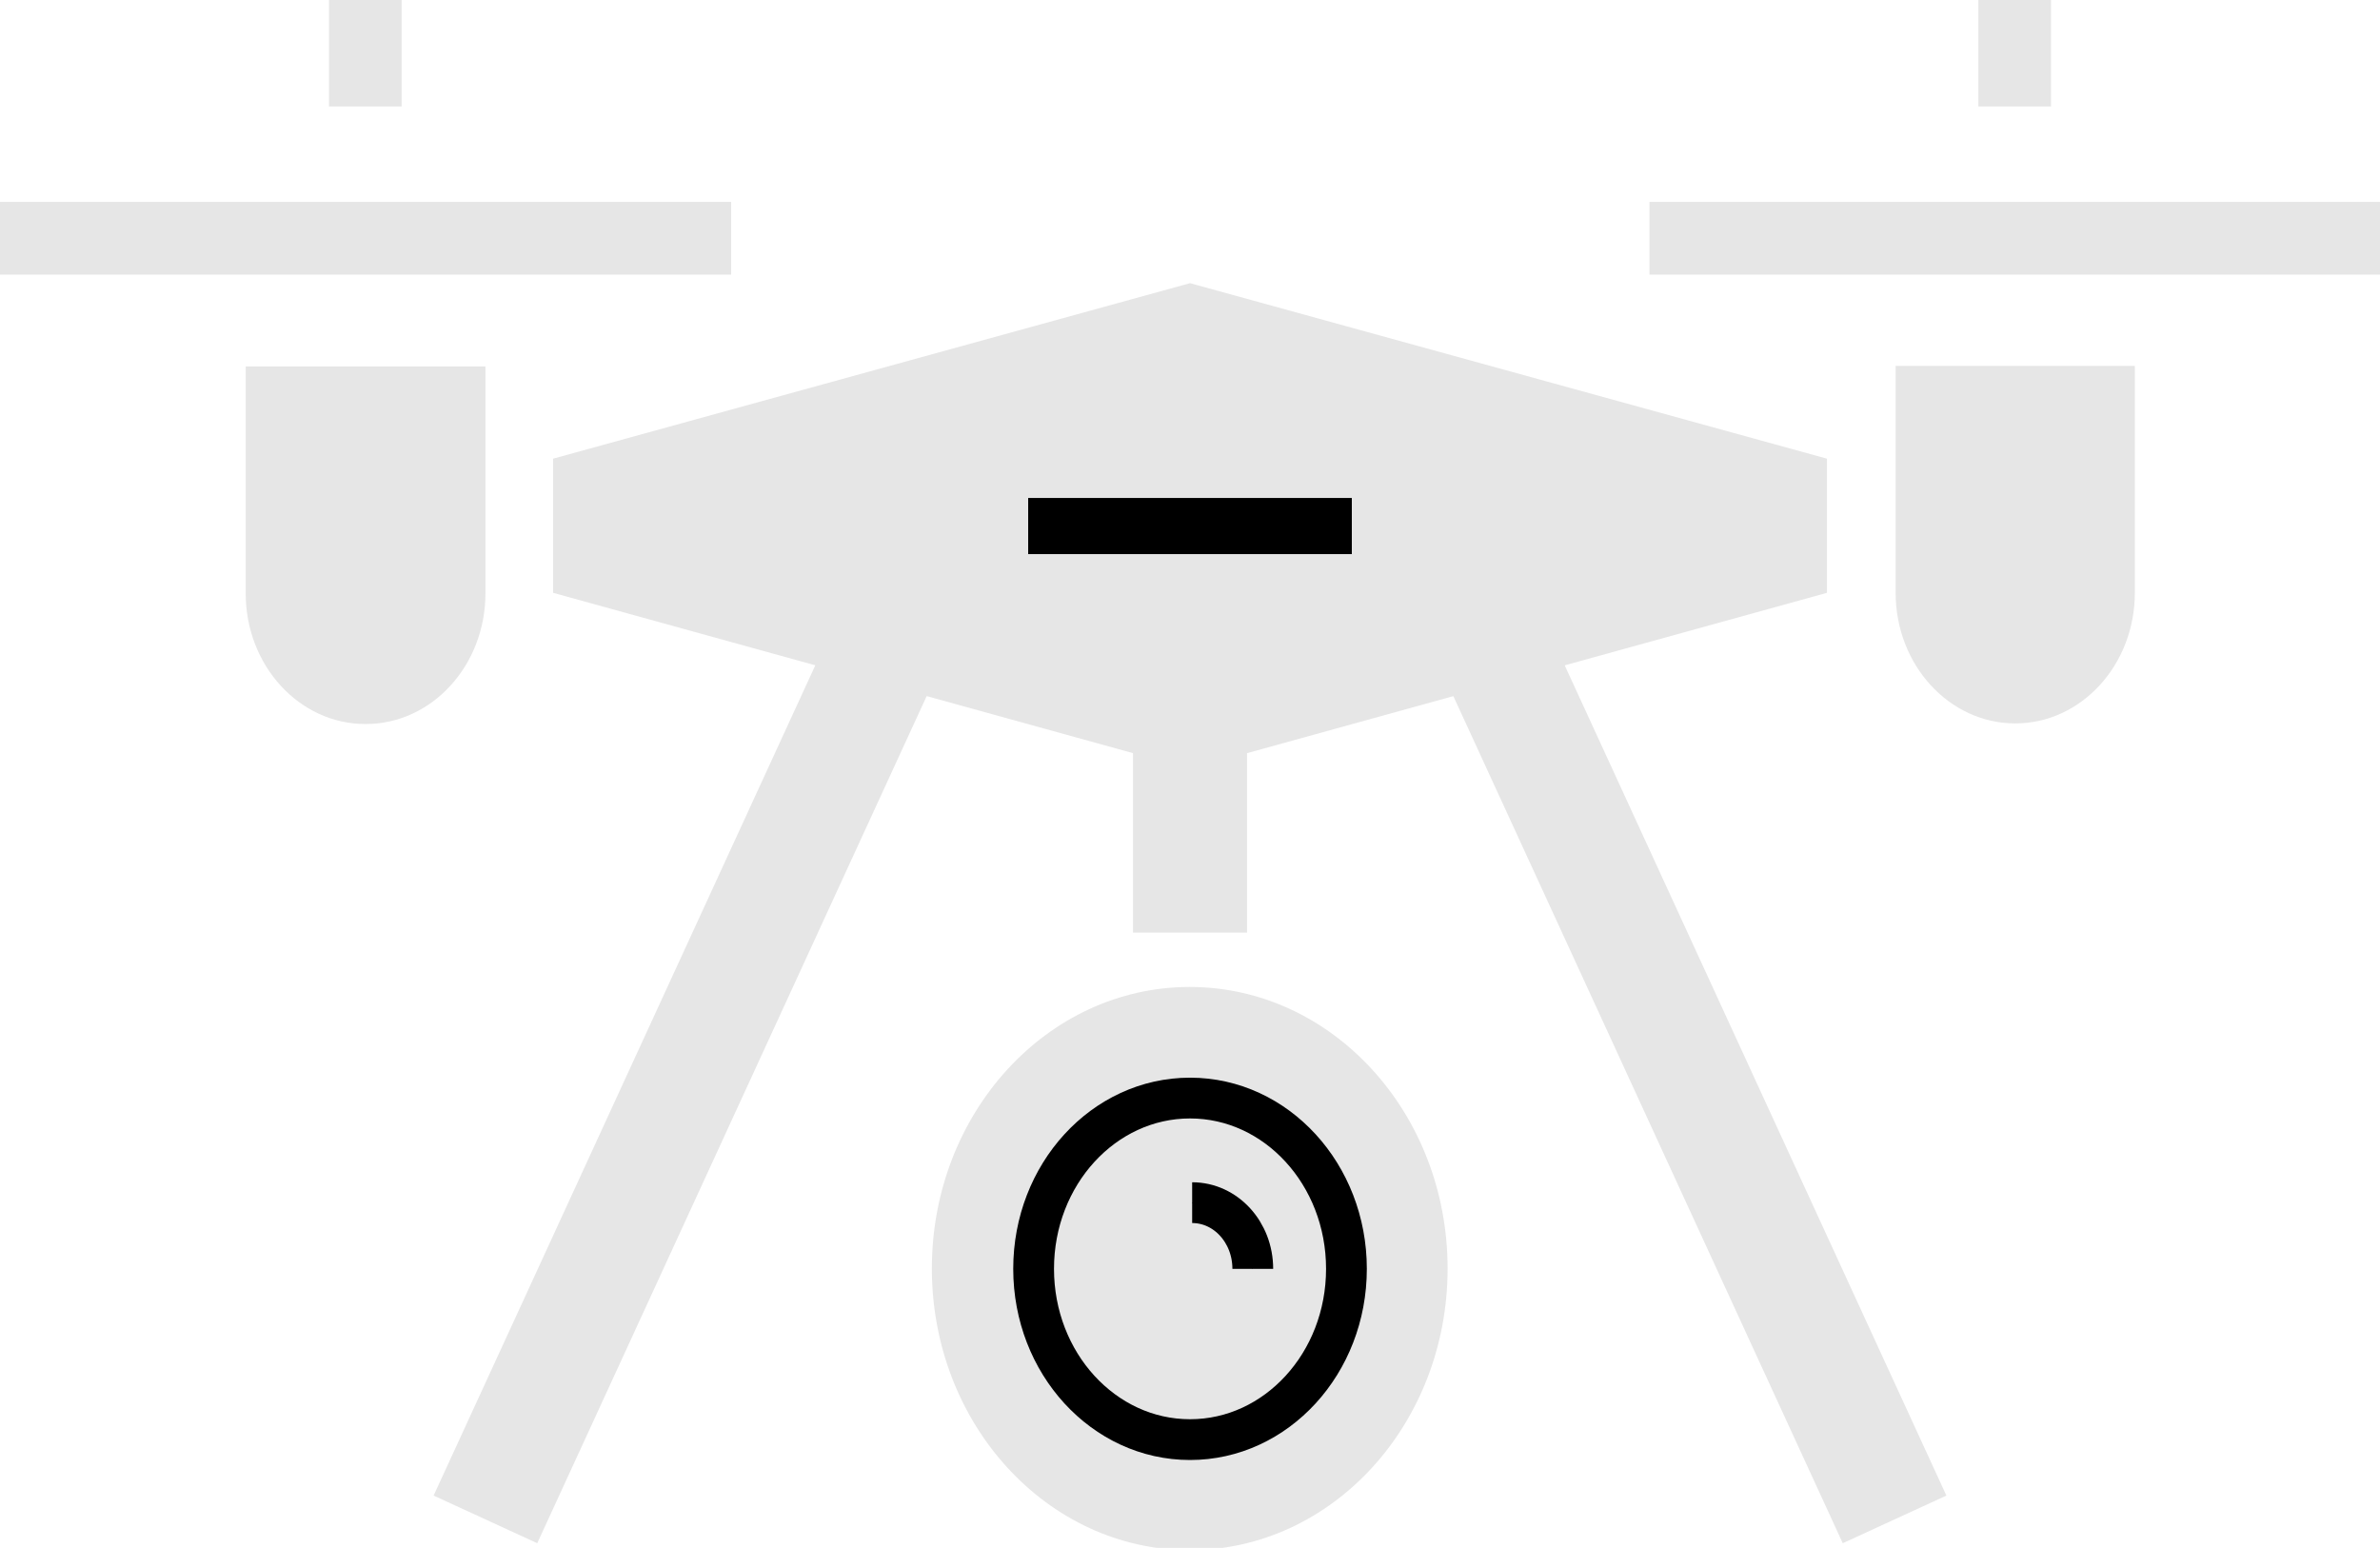 <?xml version="1.0" encoding="UTF-8"?>
<svg xmlns="http://www.w3.org/2000/svg" version="1.1" viewBox="0 0 402.77 261.94">
  <!-- Generator: Adobe Illustrator 29.8.1, SVG Export Plug-In . SVG Version: 2.1.1 Build 2)  -->
  <defs>
    <style>
      .st0, .st1, .st2, .st3, .st4 {
        stroke-miterlimit: 10;
      }

      .st0, .st1, .st3, .st5 {
        stroke: #000;
      }

      .st0, .st5 {
        stroke-width: 6.9px;
      }

      .st1 {
        stroke-width: 9.5px;
      }

      .st1, .st2, .st4, .st5 {
        fill: none;
      }

      .st2 {
        stroke-width: 19.3px;
      }

      .st2, .st4 {
        stroke: #e6e6e6;
      }

      .st3 {
        fill: #fff;
        stroke-width: 5px;
      }

      .st4 {
        stroke-width: 12.3px;
      }

      .st6 {
        display: none;
      }

      .st5 {
        stroke-linecap: round;
        stroke-linejoin: round;
      }

      .st7 {
        fill: #e6e6e6;
      }
    </style>
  </defs>
  <g id="Layer_2" class="st6">
    <g>
      <path class="st7" d="M402.77,0v205.48H0c0-2.55,0-3.82,0-3.82V0h402.77Z"/>
      <line class="st2" x1="99.43" y1="252.29" x2="303.2" y2="252.29"/>
    </g>
    <rect class="st3" x="17.81" y="12.63" width="369.06" height="178.19"/>
    <g>
      <polygon points="364.1 174.58 283.91 109.43 236.83 142 158.37 84.18 40.52 174.58 364.1 174.58"/>
      <path d="M331.62,60.88c0-13.05-12.55-23.72-28.25-23.72s-28.25,10.54-28.25,23.72,12.55,23.72,28.25,23.72,28.25-10.54,28.25-23.72Z"/>
    </g>
    <rect class="st7" x="168.39" y="197.78" width="65.99" height="52.47"/>
  </g>
  <g id="Layer_3">
    <g>
      <polygon class="st7" points="309.18 100.32 201.39 130.12 93.6 100.32 93.6 77.62 201.39 47.92 309.18 77.62 309.18 100.32"/>
      <path class="st7" d="M201.34,167.02h0c24.1,0,43.64,21.33,43.64,47.65h0c0,26.32-19.54,47.65-43.64,47.65h0c-24.1,0-43.64-21.33-43.64-47.65h0c0-26.32,19.54-47.65,43.64-47.65Z"/>
      <line class="st4" x1="279.14" y1="40.32" x2="402.77" y2="40.32"/>
      <line class="st4" x1="340.95" y1="18.02" x2="340.95" y2="-.38"/>
      <line class="st4" x1="123.73" y1="40.32" y2="40.32"/>
      <line class="st4" x1="61.82" y1="18.02" x2="61.82" y2="-.38"/>
      <line class="st1" x1="174" y1="89.02" x2="228.77" y2="89.02"/>
      <line class="st2" x1="201.39" y1="122.62" x2="201.39" y2="157.82"/>
      <ellipse class="st5" cx="201.39" cy="214.72" rx="26.47" ry="28.9"/>
      <path class="st0" d="M212.01,214.72c0-6.2-4.58-11.2-10.26-11.2"/>
      <path class="st7" d="M320.71,61.92h40.57v38.4c0,12.2-9.07,22.1-20.24,22.1h0c-11.17,0-20.24-9.9-20.24-22.1v-38.4h-.09Z"/>
      <path class="st7" d="M61.82,122.52h0c-11.17,0-20.24-9.9-20.24-22.1v-38.4h40.57v38.4c0,12.2-9.07,22.1-20.24,22.1h-.09Z"/>
      <line class="st2" x1="320.62" y1="257.12" x2="253.04" y2="110.12"/>
      <line class="st2" x1="82.15" y1="257.12" x2="149.73" y2="110.12"/>
    </g>
  </g>
</svg>